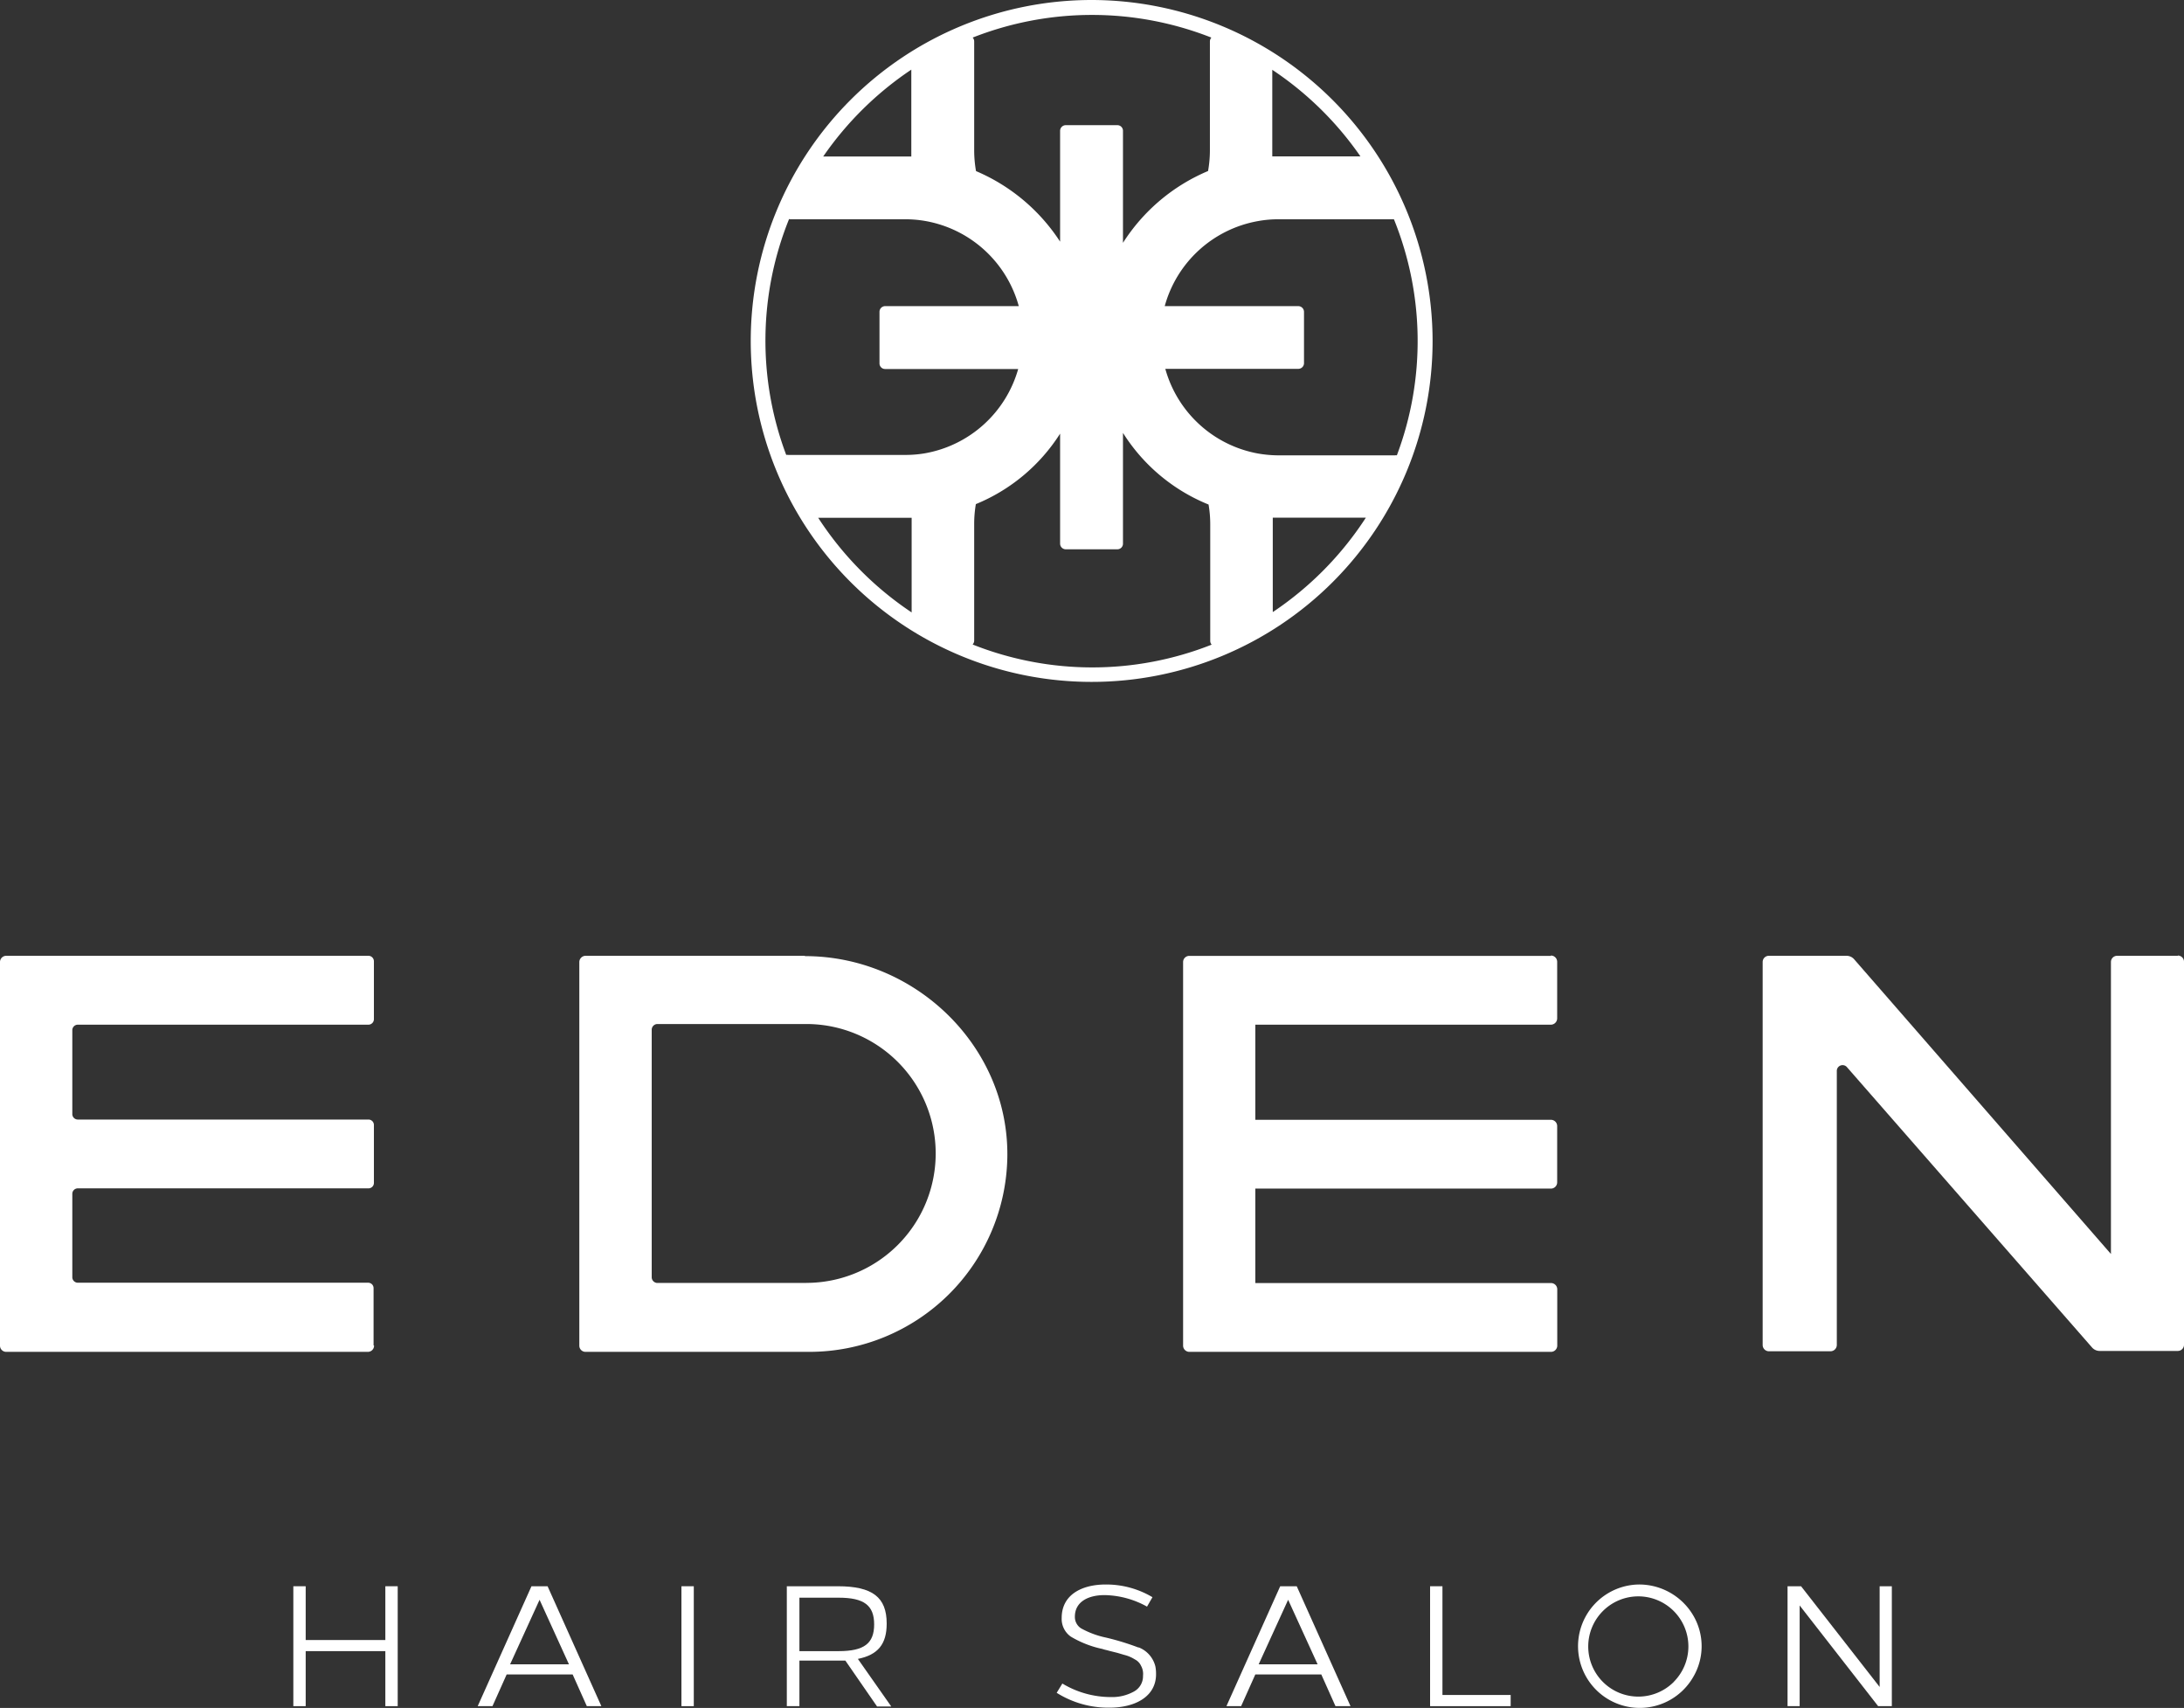 <svg xmlns="http://www.w3.org/2000/svg" id="Layer_1" data-name="Layer 1" viewBox="16.26 17.83 261.56 204.53"><rect x="16.26" y="17.83" width="261.56" height="204.53" fill="#333333" stroke="none"/><defs><style>.cls-1{fill:#fff;}</style></defs><polygon class="cls-1" points="62.41 214.23 52.87 214.23 52.87 207.79 51.39 207.79 51.39 222.15 52.87 222.15 52.87 215.56 62.41 215.56 62.41 222.15 63.89 222.15 63.89 207.79 62.41 207.79 62.41 214.23"/><path class="cls-1" d="M79.91,207.79l-6.44,14.36h1.77l1.7-3.8h7.9l1.7,3.8h1.74l-6.44-14.36Zm-2.56,9.35,3.53-7.73,3.52,7.73Z"/><rect class="cls-1" x="97.87" y="207.79" width="1.48" height="14.36"/><path class="cls-1" d="M122.45,212.24c0-3.12-1.69-4.45-5.85-4.45h-6.11v14.36H112v-5.46h4.33c.43,0,.82,0,1.17,0l3.8,5.5H123l-4-5.7c2.4-.48,3.45-1.77,3.45-4.21m-5.79,3.28H112v-6.4h4.7c3.06,0,4.25.93,4.25,3.2s-1.19,3.2-4.25,3.2"/><path class="cls-1" d="M152.61,215.13a31.11,31.11,0,0,0-3.88-1.19,10.63,10.63,0,0,1-3-1.11,1.61,1.61,0,0,1-.74-1.39c0-1.82,1.64-2.59,3.55-2.59a10.78,10.78,0,0,1,5.09,1.38l.65-1.13a10.83,10.83,0,0,0-5.6-1.52c-2.87,0-5.27,1.23-5.27,4a2.59,2.59,0,0,0,1.09,2.24,12.27,12.27,0,0,0,3.79,1.48c.27.1.55.14.8.22l1,.25.81.24a4.24,4.24,0,0,1,1.27.54,1.59,1.59,0,0,1,.74.76,2,2,0,0,1,.24,1.19,2.09,2.09,0,0,1-1.11,1.91,5.37,5.37,0,0,1-2.74.65,11.26,11.26,0,0,1-5.81-1.62l-.68,1.11a11.61,11.61,0,0,0,6.34,1.78c3.06,0,5.56-1.33,5.56-4a4.58,4.58,0,0,0-.08-.94,3.29,3.29,0,0,0-2-2.28"/><path class="cls-1" d="M169.58,207.79l-6.44,14.36h1.76l1.7-3.8h7.9l1.7,3.8H178l-6.44-14.36ZM167,217.14l3.53-7.73,3.53,7.73Z"/><polygon class="cls-1" points="189.01 207.79 187.53 207.79 187.53 222.15 197.18 222.15 197.18 220.81 189.01 220.81 189.01 207.79"/><path class="cls-1" d="M212.5,207.58a7.39,7.39,0,1,0,6.53,11.1,7.26,7.26,0,0,0,0-7.42,7.52,7.52,0,0,0-6.53-3.68m4.25,11.63A6,6,0,0,1,206.47,215a6,6,0,0,1,6-6,6,6,0,0,1,4.25,10.23"/><polygon class="cls-1" points="241.37 219.85 231.96 207.79 230.34 207.79 230.34 222.15 231.79 222.15 231.79 210.09 241.19 222.15 242.83 222.15 242.83 207.79 241.37 207.79 241.37 219.85"/><path class="cls-1" d="M112.64,132.29H86.39a.76.76,0,0,0-.75.75l0,45.94a.74.74,0,0,0,.74.74l26.83,0a23.72,23.72,0,0,0,23.69-23.29c.22-13.25-11-24.1-24.23-24.1m.17,39.14H95a.69.69,0,0,1-.69-.69V141.15a.69.69,0,0,1,.69-.69h17.82a15.49,15.49,0,0,1,0,31"/><path class="cls-1" d="M277.08,132.29h-7.27a.74.74,0,0,0-.74.74V168L238.31,132.7a1.21,1.21,0,0,0-.9-.41H228.1a.74.74,0,0,0-.74.74V178.9a.75.75,0,0,0,.74.75h7.39a.76.76,0,0,0,.75-.75V146.08a.69.69,0,0,1,1.21-.46l29.36,33.58a1.21,1.21,0,0,0,.9.41h9.37a.74.74,0,0,0,.74-.74V133a.74.74,0,0,0-.74-.74"/><path class="cls-1" d="M61,178.94v-6.85a.65.65,0,0,0-.65-.65H25.57a.66.66,0,0,1-.65-.65v-10a.66.66,0,0,1,.65-.65H60.39a.65.65,0,0,0,.65-.65v-6.94a.65.65,0,0,0-.65-.65H25.57a.66.66,0,0,1-.65-.65V141.19a.66.66,0,0,1,.65-.65H60.39a.66.66,0,0,0,.65-.66v-6.94a.66.66,0,0,0-.65-.65H17a.75.75,0,0,0-.74.75l0,45.94a.74.74,0,0,0,.74.74l43.32,0a.74.74,0,0,0,.74-.74"/><path class="cls-1" d="M202,132.3H158.69a.74.74,0,0,0-.74.74l0,45.94a.75.75,0,0,0,.75.74l43.31,0a.75.75,0,0,0,.75-.74v-6.76a.75.75,0,0,0-.75-.74H166.6V160.17H202a.75.75,0,0,0,.75-.74v-6.76a.75.75,0,0,0-.75-.74H166.6V140.54H202a.76.76,0,0,0,.75-.75V133a.75.75,0,0,0-.75-.74"/><path class="cls-1" d="M147,17.83a40.83,40.83,0,1,0,40.83,40.83A40.88,40.88,0,0,0,147,17.83Zm36.56,54.53a.64.64,0,0,0-.24,0H169.41a14.59,14.59,0,0,1-2.49-.22A14.15,14.15,0,0,1,155.82,62h15.93a.68.68,0,0,0,.68-.68V55.17a.69.69,0,0,0-.68-.68h-16a14.14,14.14,0,0,1,11.15-10.18,13.35,13.35,0,0,1,2.47-.22h13.83a38.86,38.86,0,0,1,.35,28.27Zm-4.4-35.8h-9.63l-.9,0c0-.3,0-.6,0-.9V26.19A39.24,39.24,0,0,1,179.19,36.56ZM161.33,22.34a.69.69,0,0,0-.17.45V35.84a14.36,14.36,0,0,1-.22,2.47,22.36,22.36,0,0,0-10.19,8.6V33.5a.67.67,0,0,0-.68-.68H143.9a.68.68,0,0,0-.68.67V46.77a22.48,22.48,0,0,0-10.07-8.45,14.39,14.39,0,0,1-.22-2.48V22.79a.68.68,0,0,0-.18-.46,39,39,0,0,1,28.58,0ZM125.4,26.17v10c0,.13,0,.27,0,.4l-.92,0h-9.63A39.42,39.42,0,0,1,125.4,26.17ZM110.82,44.09h13.84a13.82,13.82,0,0,1,2.33.19,14.15,14.15,0,0,1,11.28,10.21h-16a.68.68,0,0,0-.68.68v6.17a.67.67,0,0,0,.68.68h15.93A14.17,14.17,0,0,1,127,72.12a13.86,13.86,0,0,1-2.34.19h-14a.64.64,0,0,0-.24,0,38.86,38.86,0,0,1,.35-28.27Zm3.43,35.75H125l.44,0c0,.15,0,.29,0,.43v10.9A39.39,39.39,0,0,1,114.25,79.84ZM132.75,95a.67.67,0,0,0,.18-.45v-14a14.06,14.06,0,0,1,.2-2.35,21.7,21.7,0,0,0,10.09-8.44V82.94a.68.68,0,0,0,.68.67h6.17a.67.67,0,0,0,.68-.67V69.67A21.75,21.75,0,0,0,161,78.25a13.94,13.94,0,0,1,.2,2.34v14a.69.69,0,0,0,.17.44,38.83,38.83,0,0,1-28.58,0Zm35.94-3.86V80.75c0-.31,0-.62,0-.93l.41,0h10.74A39.34,39.34,0,0,1,168.69,91.13Z"/></svg>